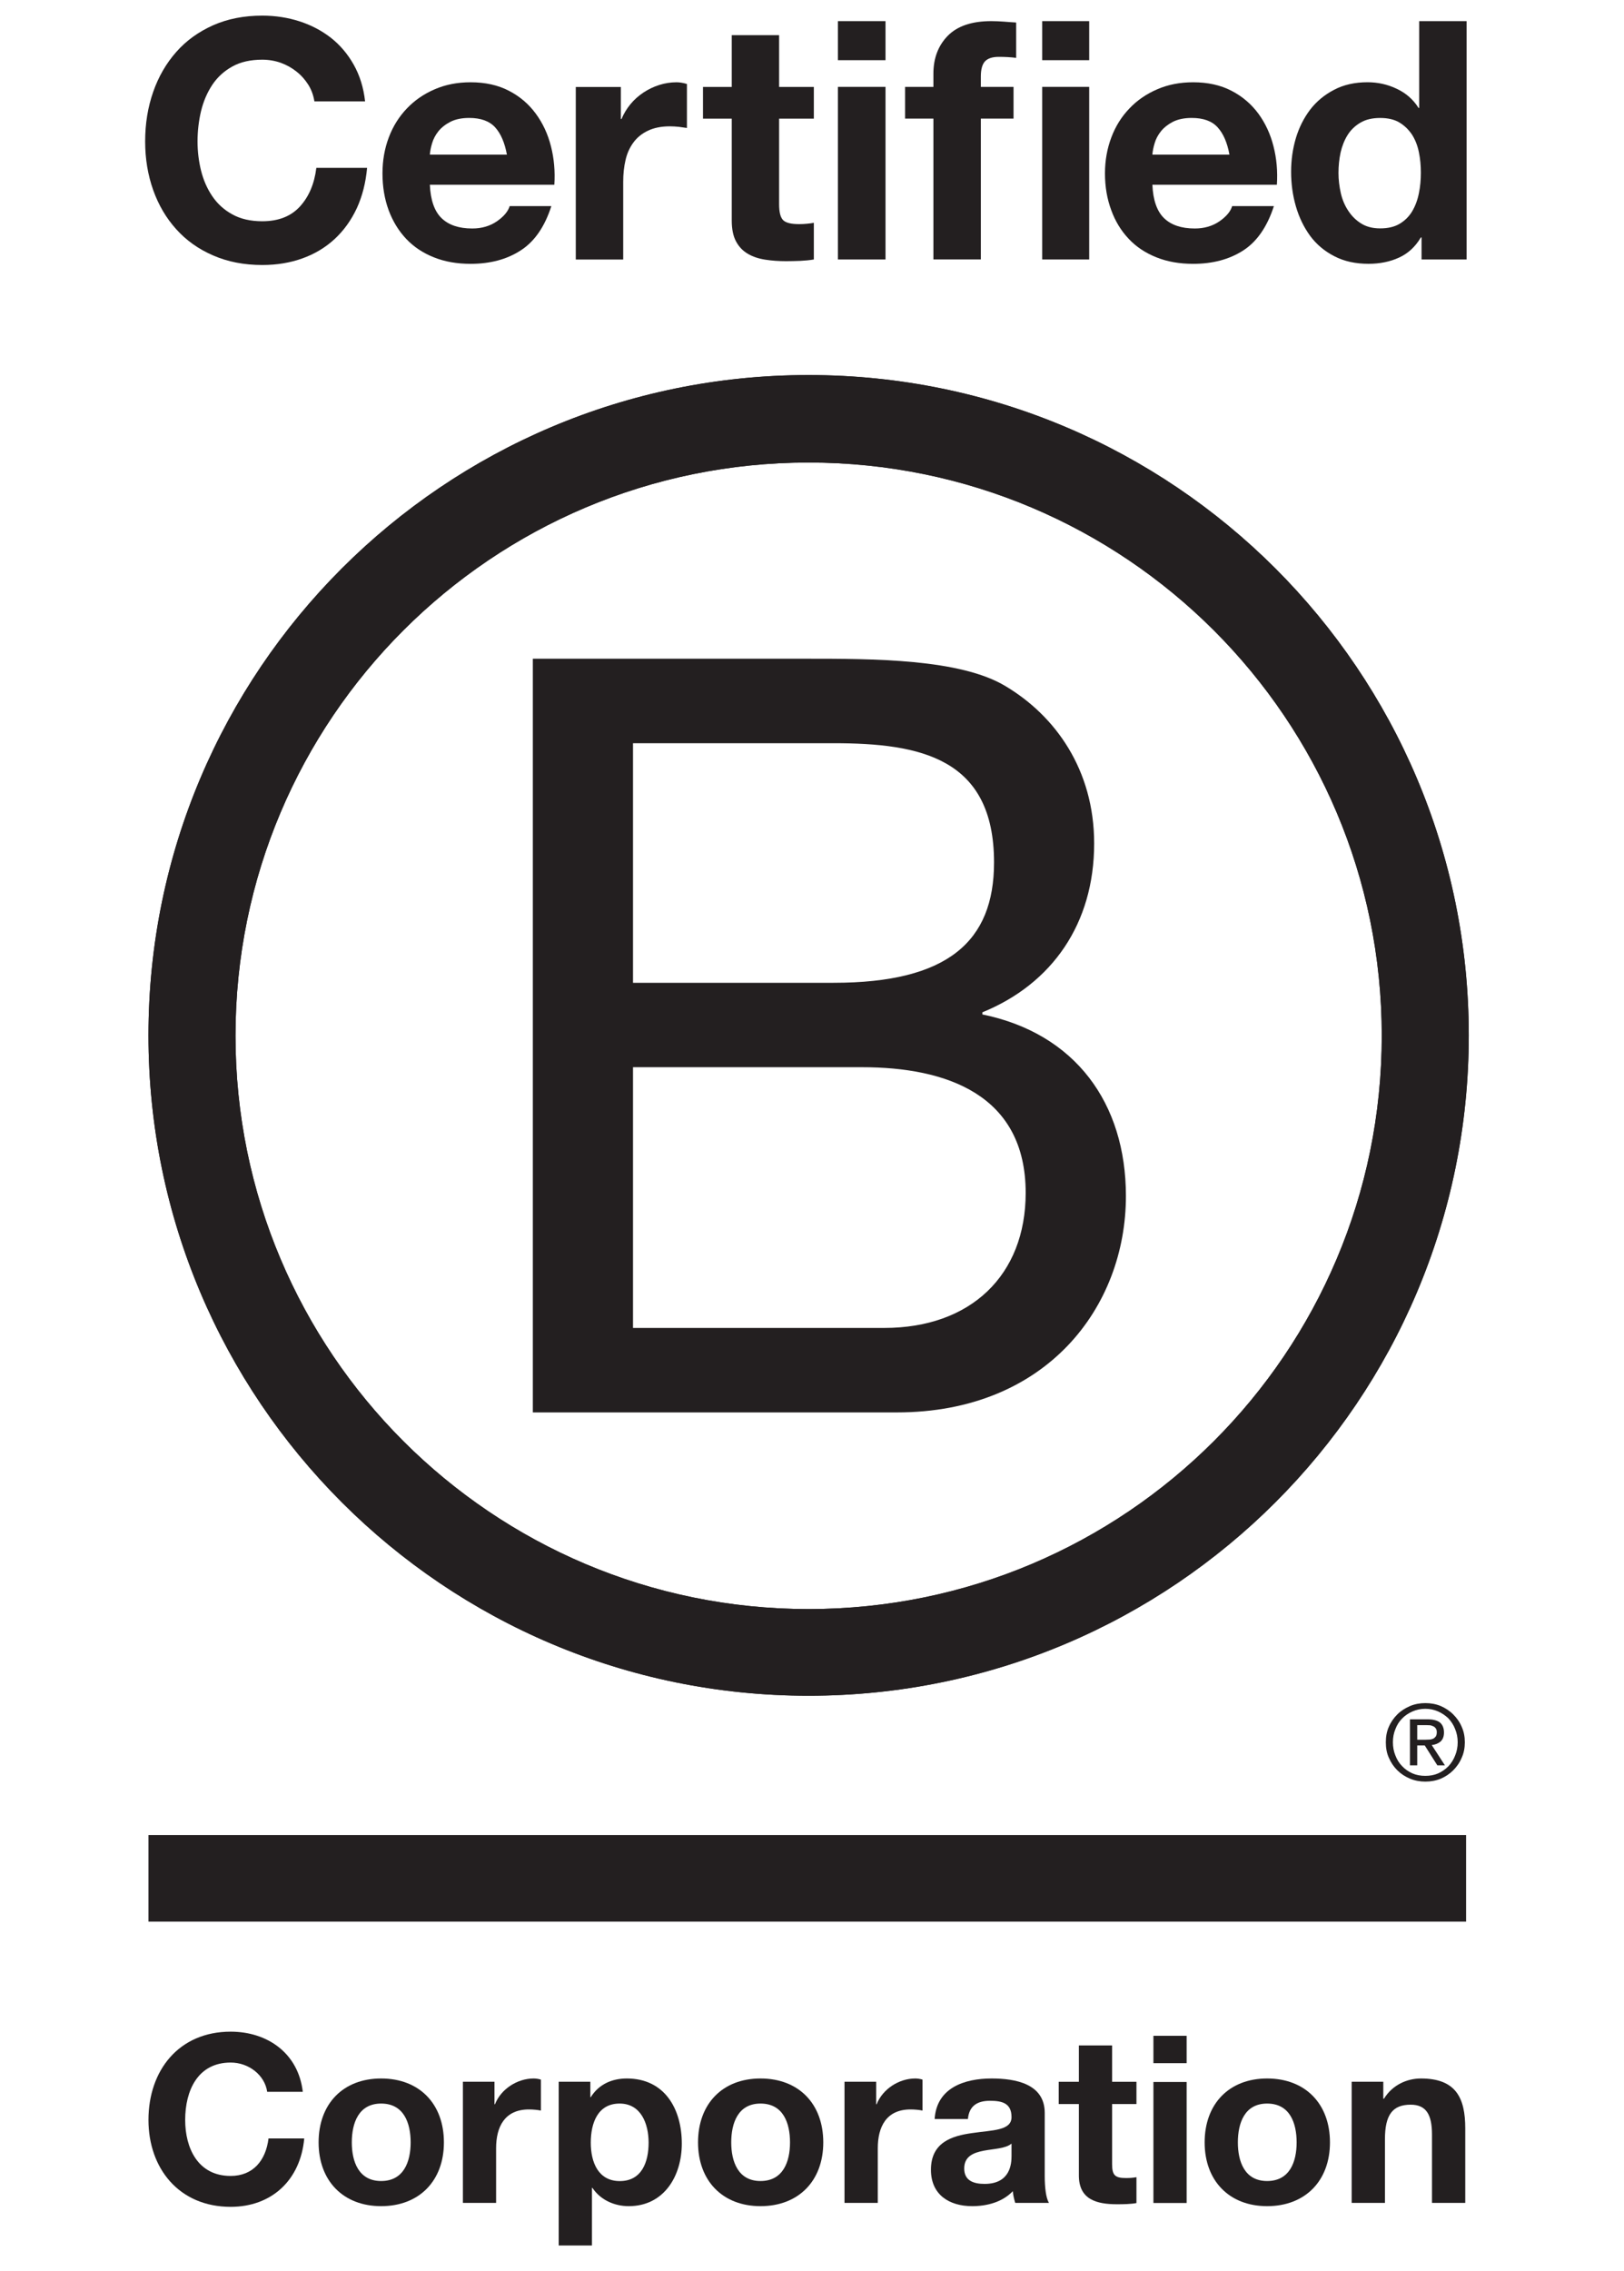<svg width="108" height="151" viewBox="0 0 108 151" fill="none" xmlns="http://www.w3.org/2000/svg">
<g clip-path="url(#clip0_2383_1692)">
<path d="M42.097 88.286H58.806C64.56 88.286 68.21 84.777 68.21 79.306C68.21 72.777 62.943 70.952 57.326 70.952H42.097V88.286ZM42.097 65.34H55.439C63.014 65.34 66.106 62.602 66.106 57.34C66.106 50.39 61.197 49.411 55.439 49.411H42.097V65.34ZM35.435 43.794H53.61C58.031 43.794 63.856 43.794 66.872 45.619C70.172 47.586 72.764 51.165 72.764 56.077C72.764 61.411 69.964 65.411 65.331 67.302V67.444C71.506 68.706 74.876 73.34 74.876 79.515C74.876 86.881 69.61 93.902 59.647 93.902H35.435V43.794Z" fill="#231F20"/>
<path d="M53.769 24.935C29.527 24.935 9.873 44.589 9.873 68.835C9.873 93.08 29.527 112.739 53.769 112.739C78.023 112.739 97.677 93.08 97.677 68.835C97.677 44.589 78.023 24.935 53.769 24.935ZM91.89 68.86C91.89 89.909 74.827 106.976 53.769 106.976C32.723 106.976 15.661 89.909 15.661 68.86C15.661 47.81 32.723 30.751 53.769 30.751C74.827 30.751 91.89 47.81 91.89 68.86Z" fill="#231F20"/>
<path d="M53.769 24.935C29.527 24.935 9.873 44.589 9.873 68.835C9.873 93.08 29.527 112.739 53.769 112.739C78.023 112.739 97.677 93.08 97.677 68.835C97.677 44.589 78.023 24.935 53.769 24.935ZM91.89 68.86C91.89 89.909 74.827 106.976 53.769 106.976C32.723 106.976 15.661 89.909 15.661 68.86C15.661 47.81 32.723 30.751 53.769 30.751C74.827 30.751 91.89 47.81 91.89 68.86Z" fill="#231F20"/>
<path d="M97.498 121.999H9.873V127.757H97.498V121.999Z" fill="#231F20"/>
<path d="M92.365 114.794C92.503 114.478 92.694 114.211 92.932 113.973C93.174 113.736 93.453 113.561 93.773 113.423C94.09 113.29 94.436 113.228 94.786 113.228C95.153 113.228 95.49 113.29 95.815 113.423C96.124 113.561 96.398 113.736 96.636 113.973C96.874 114.211 97.069 114.478 97.203 114.794C97.349 115.115 97.415 115.461 97.415 115.832C97.415 116.207 97.349 116.553 97.203 116.869C97.069 117.19 96.874 117.465 96.636 117.703C96.398 117.94 96.124 118.119 95.815 118.253C95.49 118.386 95.153 118.448 94.786 118.448C94.436 118.448 94.09 118.386 93.773 118.253C93.453 118.119 93.174 117.94 92.932 117.703C92.694 117.465 92.503 117.19 92.365 116.869C92.219 116.553 92.161 116.207 92.161 115.832C92.161 115.461 92.219 115.115 92.365 114.794ZM92.799 116.715C92.903 116.99 93.053 117.228 93.253 117.428C93.44 117.628 93.669 117.786 93.936 117.903C94.194 118.015 94.482 118.065 94.786 118.065C95.094 118.065 95.378 118.015 95.636 117.903C95.894 117.786 96.124 117.628 96.323 117.428C96.507 117.228 96.665 116.99 96.769 116.715C96.882 116.444 96.94 116.148 96.94 115.832C96.94 115.507 96.882 115.228 96.769 114.953C96.665 114.678 96.507 114.444 96.323 114.244C96.124 114.053 95.894 113.898 95.636 113.782C95.378 113.669 95.094 113.607 94.786 113.607C94.482 113.607 94.194 113.669 93.936 113.782C93.669 113.898 93.44 114.053 93.253 114.244C93.053 114.444 92.903 114.678 92.799 114.953C92.686 115.228 92.632 115.507 92.632 115.832C92.632 116.148 92.686 116.444 92.799 116.715ZM94.953 114.307C95.315 114.307 95.586 114.382 95.761 114.519C95.936 114.669 96.028 114.89 96.028 115.182C96.028 115.461 95.944 115.653 95.794 115.79C95.636 115.915 95.448 115.994 95.215 116.019L96.09 117.365H95.586L94.749 116.044H94.249V117.365H93.765V114.307H94.953ZM94.744 115.665C94.853 115.665 94.953 115.661 95.053 115.653C95.136 115.653 95.232 115.628 95.303 115.598C95.378 115.561 95.436 115.507 95.482 115.444C95.528 115.378 95.549 115.286 95.549 115.157C95.549 115.061 95.528 114.973 95.486 114.919C95.448 114.853 95.394 114.811 95.332 114.778C95.265 114.74 95.203 114.723 95.119 114.703C95.036 114.703 94.957 114.694 94.874 114.694H94.249V115.665H94.744Z" fill="#231F20"/>
<path d="M20.508 5.643C20.299 5.31 20.041 5.014 19.729 4.768C19.42 4.518 19.07 4.322 18.678 4.177C18.283 4.039 17.874 3.968 17.441 3.968C16.662 3.968 15.995 4.118 15.449 4.422C14.899 4.727 14.458 5.131 14.116 5.643C13.778 6.156 13.528 6.735 13.37 7.385C13.216 8.035 13.137 8.714 13.137 9.402C13.137 10.072 13.216 10.718 13.37 11.343C13.528 11.977 13.778 12.543 14.116 13.043C14.458 13.547 14.899 13.952 15.449 14.252C15.995 14.556 16.662 14.71 17.441 14.71C18.508 14.71 19.345 14.385 19.941 13.735C20.541 13.081 20.908 12.222 21.037 11.16H24.412C24.324 12.147 24.095 13.043 23.729 13.843C23.354 14.643 22.866 15.322 22.262 15.885C21.654 16.447 20.945 16.877 20.128 17.172C19.316 17.468 18.424 17.618 17.441 17.618C16.229 17.618 15.141 17.406 14.17 16.981C13.204 16.564 12.383 15.981 11.72 15.239C11.053 14.502 10.541 13.631 10.187 12.635C9.833 11.635 9.653 10.56 9.653 9.402C9.653 8.218 9.833 7.122 10.187 6.11C10.541 5.093 11.053 4.214 11.72 3.456C12.383 2.702 13.204 2.114 14.17 1.681C15.141 1.252 16.229 1.039 17.441 1.039C18.316 1.039 19.145 1.168 19.916 1.418C20.695 1.668 21.391 2.035 22.008 2.514C22.62 2.997 23.124 3.593 23.524 4.302C23.924 5.014 24.178 5.822 24.279 6.739H20.908C20.845 6.343 20.716 5.977 20.508 5.643Z" fill="#231F20"/>
<path d="M32.928 8.466C32.548 8.049 31.973 7.841 31.203 7.841C30.703 7.841 30.282 7.929 29.953 8.099C29.619 8.27 29.353 8.483 29.153 8.729C28.953 8.983 28.815 9.249 28.732 9.533C28.648 9.812 28.603 10.062 28.586 10.283H33.711C33.565 9.483 33.303 8.879 32.928 8.466ZM29.365 14.504C29.836 14.962 30.519 15.191 31.407 15.191C32.04 15.191 32.59 15.028 33.048 14.712C33.507 14.391 33.786 14.058 33.894 13.704H36.665C36.223 15.083 35.54 16.066 34.619 16.654C33.707 17.245 32.598 17.541 31.294 17.541C30.39 17.541 29.578 17.399 28.853 17.108C28.128 16.82 27.515 16.412 27.011 15.879C26.507 15.345 26.119 14.708 25.844 13.97C25.573 13.229 25.436 12.416 25.436 11.528C25.436 10.67 25.578 9.87 25.857 9.133C26.136 8.391 26.54 7.754 27.057 7.212C27.573 6.67 28.19 6.245 28.907 5.937C29.628 5.624 30.423 5.47 31.294 5.47C32.269 5.47 33.123 5.658 33.848 6.037C34.573 6.412 35.165 6.92 35.632 7.558C36.098 8.191 36.436 8.916 36.64 9.729C36.848 10.541 36.923 11.395 36.865 12.283H28.586C28.632 13.303 28.89 14.045 29.365 14.504Z" fill="#231F20"/>
<path d="M41.287 5.783V7.912H41.333C41.479 7.558 41.679 7.229 41.929 6.924C42.179 6.62 42.47 6.366 42.795 6.149C43.124 5.933 43.47 5.766 43.841 5.649C44.208 5.533 44.591 5.47 44.995 5.47C45.2 5.47 45.429 5.508 45.683 5.583V8.508C45.533 8.483 45.354 8.458 45.15 8.433C44.941 8.412 44.741 8.399 44.545 8.399C43.974 8.399 43.483 8.499 43.087 8.691C42.683 8.883 42.362 9.145 42.12 9.479C41.879 9.808 41.7 10.195 41.599 10.645C41.495 11.087 41.445 11.566 41.445 12.087V17.253H38.291V5.783H41.287Z" fill="#231F20"/>
<path d="M54.122 5.781V7.889H51.813V13.572C51.813 14.105 51.901 14.456 52.08 14.635C52.259 14.814 52.613 14.901 53.147 14.901C53.322 14.901 53.492 14.893 53.651 14.876C53.818 14.864 53.972 14.839 54.122 14.814V17.251C53.855 17.297 53.559 17.326 53.23 17.343C52.909 17.355 52.588 17.364 52.276 17.364C51.788 17.364 51.326 17.331 50.892 17.264C50.455 17.197 50.072 17.072 49.738 16.876C49.405 16.685 49.142 16.41 48.951 16.055C48.759 15.701 48.663 15.235 48.663 14.66V7.889H46.751V5.781H48.663V2.339H51.813V5.781H54.122Z" fill="#231F20"/>
<path d="M55.723 4.001H58.889V1.405H55.723V4.001ZM55.723 17.251H58.889V5.776H55.723V17.251Z" fill="#231F20"/>
<path d="M60.191 7.884V5.776H62.074V4.889C62.074 3.868 62.395 3.03 63.028 2.38C63.67 1.73 64.628 1.405 65.92 1.405C66.195 1.405 66.478 1.418 66.761 1.439C67.036 1.464 67.316 1.48 67.578 1.497V3.847C67.211 3.801 66.828 3.78 66.424 3.78C65.999 3.78 65.691 3.88 65.503 4.08C65.32 4.28 65.228 4.618 65.228 5.089V5.776H67.403V7.884H65.228V17.247H62.074V7.884H60.191Z" fill="#231F20"/>
<path d="M69.309 4.001H72.434V1.405H69.309V4.001ZM69.309 17.251H72.434V5.776H69.309V17.251Z" fill="#231F20"/>
<path d="M80.975 8.466C80.6 8.049 80.025 7.841 79.254 7.841C78.754 7.841 78.337 7.929 77.999 8.099C77.67 8.27 77.404 8.483 77.204 8.729C77.004 8.983 76.862 9.249 76.783 9.533C76.7 9.812 76.65 10.062 76.637 10.283H81.762C81.616 9.483 81.354 8.879 80.975 8.466ZM77.412 14.504C77.887 14.962 78.566 15.191 79.458 15.191C80.091 15.191 80.641 15.028 81.1 14.712C81.558 14.391 81.837 14.058 81.941 13.704H84.716C84.27 15.083 83.587 16.066 82.674 16.654C81.754 17.245 80.65 17.541 79.345 17.541C78.437 17.541 77.629 17.399 76.904 17.108C76.179 16.82 75.562 16.412 75.062 15.879C74.558 15.345 74.166 14.708 73.9 13.97C73.624 13.229 73.483 12.416 73.483 11.528C73.483 10.67 73.629 9.87 73.908 9.133C74.187 8.391 74.587 7.754 75.108 7.212C75.62 6.67 76.241 6.245 76.958 5.937C77.674 5.624 78.475 5.47 79.345 5.47C80.32 5.47 81.174 5.658 81.9 6.037C82.624 6.412 83.216 6.92 83.687 7.558C84.149 8.191 84.487 8.916 84.691 9.729C84.899 10.541 84.974 11.395 84.916 12.283H76.637C76.679 13.303 76.941 14.045 77.412 14.504Z" fill="#231F20"/>
<path d="M94.358 10.114C94.27 9.676 94.116 9.293 93.908 8.959C93.687 8.63 93.416 8.359 93.075 8.151C92.733 7.943 92.304 7.843 91.783 7.843C91.266 7.843 90.829 7.943 90.479 8.151C90.121 8.359 89.837 8.63 89.621 8.972C89.408 9.314 89.254 9.701 89.154 10.134C89.058 10.576 89.012 11.03 89.012 11.505C89.012 11.947 89.066 12.389 89.166 12.834C89.266 13.28 89.437 13.676 89.666 14.018C89.895 14.368 90.183 14.651 90.529 14.864C90.879 15.08 91.296 15.184 91.783 15.184C92.304 15.184 92.737 15.084 93.083 14.876C93.429 14.668 93.708 14.393 93.916 14.043C94.121 13.697 94.27 13.297 94.358 12.855C94.45 12.414 94.491 11.955 94.491 11.48C94.491 11.009 94.45 10.555 94.358 10.114ZM94.491 15.784C94.121 16.409 93.637 16.855 93.037 17.126C92.441 17.401 91.762 17.539 91.008 17.539C90.15 17.539 89.395 17.376 88.746 17.039C88.091 16.705 87.554 16.255 87.133 15.689C86.716 15.118 86.395 14.464 86.179 13.718C85.966 12.984 85.862 12.214 85.862 11.414C85.862 10.647 85.966 9.901 86.179 9.18C86.395 8.464 86.716 7.834 87.133 7.284C87.554 6.739 88.087 6.297 88.725 5.968C89.358 5.634 90.1 5.468 90.945 5.468C91.625 5.468 92.27 5.609 92.883 5.901C93.5 6.189 93.983 6.614 94.337 7.176H94.379V1.405H97.533V17.251H94.537V15.784H94.491Z" fill="#231F20"/>
<path d="M17.769 139.072C17.611 137.968 16.552 137.126 15.34 137.126C13.144 137.126 12.315 138.997 12.315 140.943C12.315 142.793 13.144 144.664 15.34 144.664C16.832 144.664 17.677 143.635 17.857 142.172H20.232C19.982 144.943 18.065 146.718 15.34 146.718C11.898 146.718 9.873 144.151 9.873 140.943C9.873 137.643 11.898 135.072 15.34 135.072C17.782 135.072 19.84 136.501 20.136 139.072H17.769Z" fill="#231F20"/>
<path d="M25.346 145.002C26.855 145.002 27.309 143.71 27.309 142.435C27.309 141.143 26.855 139.852 25.346 139.852C23.85 139.852 23.396 141.143 23.396 142.435C23.396 143.71 23.85 145.002 25.346 145.002ZM25.346 138.185C27.884 138.185 29.521 139.864 29.521 142.435C29.521 144.985 27.884 146.673 25.346 146.673C22.821 146.673 21.188 144.985 21.188 142.435C21.188 139.864 22.821 138.185 25.346 138.185Z" fill="#231F20"/>
<path d="M30.784 138.402H32.884V139.898H32.917C33.317 138.881 34.409 138.185 35.488 138.185C35.642 138.185 35.83 138.214 35.971 138.26V140.318C35.763 140.273 35.438 140.243 35.176 140.243C33.551 140.243 32.992 141.41 32.992 142.823V146.456H30.784V138.402Z" fill="#231F20"/>
<path d="M43.134 142.452C43.134 141.173 42.617 139.852 41.205 139.852C39.755 139.852 39.288 141.143 39.288 142.452C39.288 143.76 39.788 145.006 41.217 145.006C42.667 145.006 43.134 143.76 43.134 142.452ZM37.155 138.402H39.259V139.427H39.288C39.817 138.577 40.688 138.185 41.684 138.185C44.213 138.185 45.342 140.223 45.342 142.514C45.342 144.664 44.163 146.673 41.813 146.673C40.846 146.673 39.925 146.252 39.396 145.456H39.367V149.289H37.155V138.402Z" fill="#231F20"/>
<path d="M50.575 145.002C52.084 145.002 52.538 143.71 52.538 142.435C52.538 141.143 52.084 139.852 50.575 139.852C49.084 139.852 48.629 141.143 48.629 142.435C48.629 143.71 49.084 145.002 50.575 145.002ZM50.575 138.185C53.113 138.185 54.75 139.864 54.75 142.435C54.75 144.985 53.113 146.673 50.575 146.673C48.054 146.673 46.421 144.985 46.421 142.435C46.421 139.864 48.054 138.185 50.575 138.185Z" fill="#231F20"/>
<path d="M56.162 138.402H58.267V139.898H58.3C58.7 138.881 59.791 138.185 60.867 138.185C61.025 138.185 61.212 138.214 61.35 138.26V140.318C61.146 140.273 60.821 140.243 60.554 140.243C58.933 140.243 58.375 141.41 58.375 142.823V146.456H56.162V138.402Z" fill="#231F20"/>
<path d="M67.269 142.514C66.89 142.843 66.115 142.856 65.427 142.985C64.744 143.118 64.123 143.356 64.123 144.168C64.123 144.989 64.76 145.193 65.477 145.193C67.206 145.193 67.269 143.827 67.269 143.339V142.514ZM62.156 140.881C62.285 138.806 64.135 138.185 65.944 138.185C67.548 138.185 69.477 138.543 69.477 140.473V144.664C69.477 145.393 69.552 146.127 69.76 146.456H67.515C67.44 146.202 67.373 145.943 67.356 145.677C66.656 146.41 65.631 146.673 64.652 146.673C63.123 146.673 61.91 145.91 61.91 144.256C61.91 142.439 63.285 142.002 64.652 141.814C66.006 141.614 67.269 141.66 67.269 140.752C67.269 139.806 66.611 139.668 65.835 139.668C64.994 139.668 64.448 140.006 64.369 140.881H62.156Z" fill="#231F20"/>
<path d="M73.957 138.404H75.577V139.884H73.957V143.871C73.957 144.617 74.144 144.804 74.89 144.804C75.123 144.804 75.344 144.788 75.577 144.746V146.467C75.202 146.538 74.719 146.546 74.282 146.546C72.932 146.546 71.748 146.238 71.748 144.634V139.884H70.407V138.404H71.748V135.988H73.957V138.404Z" fill="#231F20"/>
<path d="M76.705 137.167H78.914V135.347H76.705V137.167ZM76.705 146.463H78.914V138.418H76.705V146.463Z" fill="#231F20"/>
<path d="M84.267 145.002C85.779 145.002 86.229 143.71 86.229 142.435C86.229 141.143 85.779 139.852 84.267 139.852C82.771 139.852 82.321 141.143 82.321 142.435C82.321 143.71 82.771 145.002 84.267 145.002ZM84.267 138.185C86.804 138.185 88.446 139.864 88.446 142.435C88.446 144.985 86.804 146.673 84.267 146.673C81.746 146.673 80.112 144.985 80.112 142.435C80.112 139.864 81.746 138.185 84.267 138.185Z" fill="#231F20"/>
<path d="M89.889 138.402H91.993V139.527H92.039C92.597 138.618 93.56 138.185 94.497 138.185C96.847 138.185 97.443 139.506 97.443 141.502V146.456H95.231V141.906C95.231 140.581 94.839 139.927 93.814 139.927C92.614 139.927 92.102 140.593 92.102 142.231V146.456H89.889V138.402Z" fill="#231F20"/>
</g>
<defs>
<clipPath id="clip0_2383_1692">
<rect width="108" height="150" fill="white" transform="translate(0 0.16)"/>
</clipPath>
</defs>
</svg>
